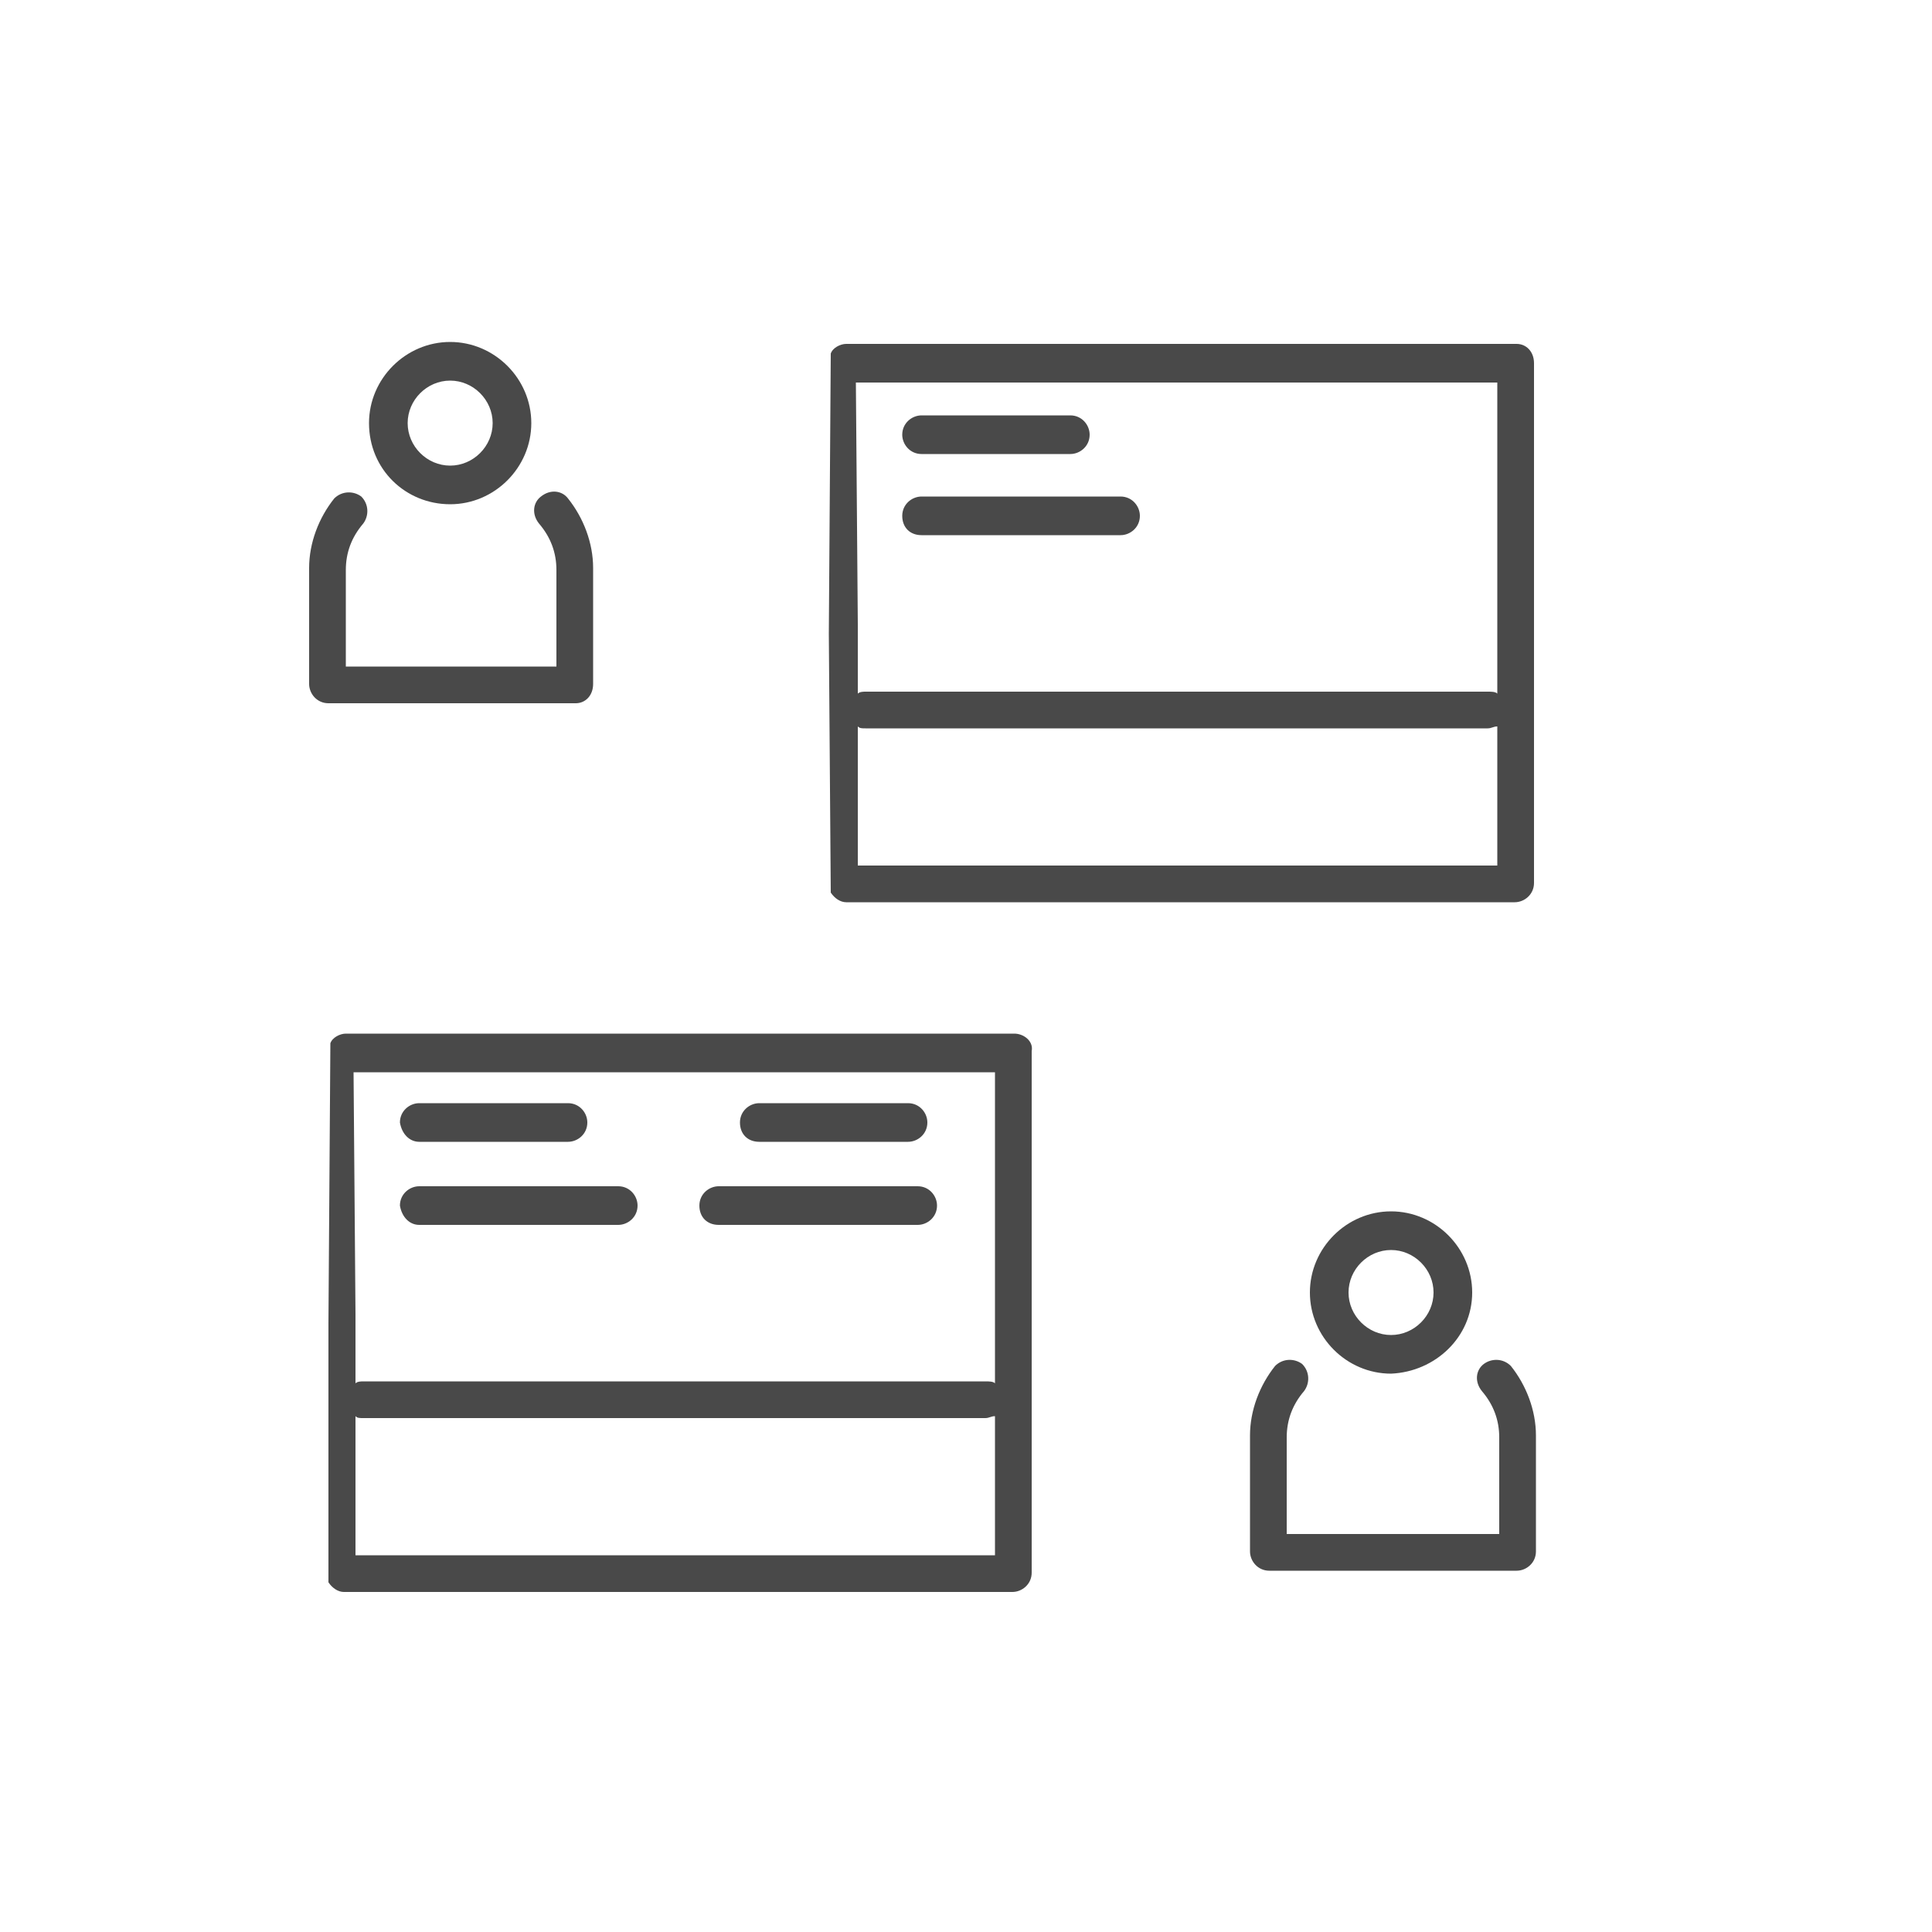 <?xml version="1.0" encoding="utf-8"?>
<!-- Generator: Adobe Illustrator 24.2.3, SVG Export Plug-In . SVG Version: 6.00 Build 0)  -->
<svg version="1.1" xmlns="http://www.w3.org/2000/svg" xmlns:xlink="http://www.w3.org/1999/xlink" x="0px" y="0px"
	 viewBox="0 0 100 100" style="enable-background:new 0 0 100 100;" xml:space="preserve">
<style type="text/css">
	.st0{display:none;}
	.st1{display:inline;}
	.st2{fill:#494949;}
	.st3{display:inline;fill:none;stroke:#494949;stroke-width:1.93;stroke-linecap:round;stroke-miterlimit:10;}
	.st4{fill:none;stroke:#494949;stroke-width:3;stroke-linecap:round;stroke-miterlimit:10;}
	.st5{fill:none;stroke:#494949;stroke-width:2;stroke-linecap:round;stroke-miterlimit:10;}
	.st6{display:inline;fill:#1A171B;}
	.st7{fill:#1A171B;}
	.st8{display:inline;fill:#494949;}
	.st9{fill:none;stroke:#494949;stroke-width:1.851;stroke-miterlimit:10;}
	.st10{fill:none;stroke:#494949;stroke-width:1.976;stroke-miterlimit:10;}
	.st11{fill:none;stroke:#494949;stroke-width:2;stroke-miterlimit:10;}
	
		.st12{display:inline;fill:none;stroke:#494949;stroke-width:1.93;stroke-linecap:round;stroke-linejoin:round;stroke-miterlimit:10;}
	.st13{fill:none;stroke:#494949;stroke-width:1.933;stroke-linecap:round;stroke-linejoin:round;stroke-miterlimit:10;}
	.st14{fill:none;stroke:#494949;stroke-width:1.746;stroke-linecap:round;stroke-linejoin:round;stroke-miterlimit:10;}
	
		.st15{display:inline;fill:none;stroke:#494949;stroke-width:1.551;stroke-linecap:round;stroke-linejoin:round;stroke-miterlimit:10;}
	
		.st16{display:inline;fill:none;stroke:#494949;stroke-width:1.88;stroke-linecap:round;stroke-linejoin:round;stroke-miterlimit:10;}
	.st17{fill:none;stroke:#494949;stroke-width:1.88;stroke-linecap:round;stroke-linejoin:round;stroke-miterlimit:10;}
	.st18{fill:none;stroke:#494949;stroke-width:1.615;stroke-linecap:round;stroke-linejoin:round;stroke-miterlimit:10;}
	.st19{fill:none;stroke:#494949;stroke-width:2.024;stroke-linecap:round;stroke-linejoin:round;stroke-miterlimit:10;}
	.st20{fill:none;stroke:#494949;stroke-width:2.427;stroke-linecap:round;stroke-linejoin:round;stroke-miterlimit:10;}
	.st21{fill:none;stroke:#494949;stroke-width:2;stroke-linecap:round;stroke-linejoin:round;stroke-miterlimit:10;}
	.st22{fill:#494949;stroke:#494949;stroke-width:0.5;stroke-miterlimit:10;}
	.st23{fill:none;stroke:#494949;stroke-width:2.249;stroke-linecap:round;stroke-linejoin:round;stroke-miterlimit:10;}
	
		.st24{fill:none;stroke:#494949;stroke-width:2;stroke-linecap:round;stroke-linejoin:round;stroke-miterlimit:10;stroke-dasharray:4;}
	.st25{fill:none;}
	.st26{fill:none;stroke:#494949;stroke-width:3;stroke-linecap:round;stroke-linejoin:round;stroke-miterlimit:10;}
	.st27{fill:none;stroke:#494949;stroke-width:1.5;stroke-linecap:round;stroke-linejoin:round;stroke-miterlimit:10;}
	.st28{fill:none;stroke:#494949;stroke-width:1.88;stroke-miterlimit:10;}
	
		.st29{display:inline;fill:none;stroke:#494949;stroke-width:1.5;stroke-linecap:round;stroke-linejoin:round;stroke-miterlimit:10;}
	
		.st30{display:inline;fill:none;stroke:#494949;stroke-width:1.6;stroke-linecap:round;stroke-linejoin:round;stroke-miterlimit:10;}
	
		.st31{display:inline;fill:none;stroke:#494949;stroke-width:1.66;stroke-linecap:round;stroke-linejoin:round;stroke-miterlimit:10;}
	.st32{fill:none;stroke:#494949;stroke-width:1.6;stroke-linecap:round;stroke-linejoin:round;stroke-miterlimit:10;}
	
		.st33{display:inline;fill:#494949;stroke:#494949;stroke-width:1.88;stroke-linecap:round;stroke-linejoin:round;stroke-miterlimit:10;}
	.st34{display:inline;fill:none;stroke:#494949;stroke-linecap:round;stroke-linejoin:round;stroke-miterlimit:10;}
	.st35{fill:#494949;stroke:#494949;stroke-width:1.88;stroke-linecap:round;stroke-linejoin:round;stroke-miterlimit:10;}
	.st36{opacity:0.52;}
	.st37{fill:none;stroke:#494949;stroke-width:1.68;stroke-linecap:round;stroke-linejoin:round;stroke-miterlimit:10;}
	
		.st38{display:inline;fill:none;stroke:#494949;stroke-width:1.4;stroke-linecap:round;stroke-linejoin:round;stroke-miterlimit:10;}
	.st39{fill:none;stroke:#494949;stroke-width:1.583;stroke-linecap:round;stroke-linejoin:round;stroke-miterlimit:10;}
	.st40{fill:none;stroke:#494949;stroke-width:1.3;stroke-linecap:round;stroke-linejoin:round;stroke-miterlimit:10;}
	
		.st41{display:inline;fill:none;stroke:#494949;stroke-width:1.8;stroke-linecap:round;stroke-linejoin:round;stroke-miterlimit:10;}
	.st42{fill:none;stroke:#494949;stroke-width:1.475;stroke-linecap:round;stroke-linejoin:round;stroke-miterlimit:10;}
	.st43{fill:none;stroke:#494949;stroke-width:1.933;stroke-miterlimit:10;}
	.st44{fill:none;stroke:#494949;stroke-width:1.933;stroke-linecap:round;stroke-miterlimit:10;}
	.st45{fill:none;stroke:#494949;stroke-width:1.933;stroke-linecap:round;stroke-linejoin:round;stroke-miterlimit:10;}
	
		.st46{display:inline;fill:none;stroke:#494949;stroke-width:1.933;stroke-linecap:round;stroke-linejoin:round;stroke-miterlimit:10;}
	
		.st47{display:inline;fill:none;stroke:#494949;stroke-width:1.68;stroke-linecap:round;stroke-linejoin:round;stroke-miterlimit:10;}
	.st48{fill:none;stroke:#494949;stroke-linecap:round;stroke-linejoin:round;stroke-miterlimit:10;}
	.st49{opacity:0.64;}
	.st50{fill:none;stroke:#494949;stroke-width:1.8;stroke-linecap:round;stroke-linejoin:round;stroke-miterlimit:10;}
	
		.st51{fill:none;stroke:#494949;stroke-width:1.5;stroke-linecap:round;stroke-linejoin:round;stroke-miterlimit:10;stroke-dasharray:5;}
	
		.st52{fill:none;stroke:#494949;stroke-width:1.8;stroke-linecap:round;stroke-linejoin:round;stroke-miterlimit:10;stroke-dasharray:5;}
	.st53{opacity:0.95;}
	.st54{fill:none;stroke:#494949;stroke-width:1.58;stroke-linecap:round;stroke-linejoin:round;stroke-miterlimit:10;}
	.st55{fill:none;stroke:#494949;stroke-width:1.93;stroke-linecap:round;stroke-linejoin:round;stroke-miterlimit:10;}
	.st56{fill:none;stroke:#494949;stroke-width:1.4;stroke-linecap:round;stroke-linejoin:round;stroke-miterlimit:10;}
	
		.st57{fill:none;stroke:#494949;stroke-width:1.88;stroke-linecap:round;stroke-linejoin:round;stroke-miterlimit:10;stroke-dasharray:5;}
	
		.st58{display:inline;fill:none;stroke:#494949;stroke-width:1.88;stroke-linecap:round;stroke-linejoin:round;stroke-miterlimit:10;stroke-dasharray:5;}
	.st59{display:inline;fill:url(#SVGID_1_);}
	.st60{display:inline;fill:url(#SVGID_2_);}
	.st61{display:inline;fill:url(#SVGID_3_);}
	.st62{display:inline;fill:url(#SVGID_4_);}
	.st63{display:inline;fill:url(#SVGID_5_);}
	.st64{display:inline;fill:url(#SVGID_6_);}
	.st65{display:inline;fill:url(#SVGID_7_);}
	.st66{display:inline;fill:url(#SVGID_8_);}
	.st67{display:inline;fill:url(#SVGID_9_);}
	.st68{display:inline;fill:url(#SVGID_10_);}
	.st69{display:inline;fill:url(#SVGID_11_);}
	.st70{display:inline;fill:url(#SVGID_12_);}
	.st71{display:inline;fill:url(#SVGID_13_);}
	.st72{display:inline;fill:url(#SVGID_14_);}
	.st73{display:inline;fill:url(#SVGID_15_);}
	.st74{display:inline;fill:url(#SVGID_16_);}
	.st75{display:inline;fill:url(#SVGID_17_);}
	.st76{display:inline;fill:url(#SVGID_18_);}
	.st77{display:inline;fill:url(#SVGID_19_);}
	.st78{display:inline;fill:url(#SVGID_20_);}
	.st79{display:inline;fill:url(#SVGID_21_);}
	.st80{display:inline;fill:url(#SVGID_22_);}
	.st81{display:inline;fill:url(#SVGID_23_);}
	.st82{display:inline;fill:url(#SVGID_24_);}
	.st83{fill:none;stroke:#4D4D4D;stroke-width:2;stroke-linejoin:round;stroke-miterlimit:10;}
	.st84{fill:none;stroke:#4D4D4D;stroke-width:2;stroke-linecap:round;stroke-linejoin:round;stroke-miterlimit:10;}
	.st85{fill:none;stroke:#494949;stroke-width:2;stroke-linecap:round;stroke-linejoin:round;}
	.st86{fill:none;stroke:#494949;stroke-width:2;stroke-linecap:round;stroke-linejoin:round;stroke-dasharray:2.684,2.684;}
	.st87{fill:none;stroke:#494949;stroke-width:2;stroke-linecap:round;stroke-linejoin:round;stroke-dasharray:4.624,4.624;}
	.st88{fill:none;stroke:#494949;stroke-width:2;stroke-linecap:round;stroke-linejoin:round;stroke-dasharray:4.609,4.609;}
	.st89{fill:none;stroke:#494949;stroke-width:2.043;stroke-linecap:round;stroke-linejoin:round;stroke-miterlimit:10;}
	.st90{fill:none;stroke:#494949;stroke-width:1.686;stroke-linecap:round;stroke-linejoin:round;stroke-miterlimit:10;}
</style>
<g id="Layer_1" class="st0">
</g>
<g id="Layer_3" class="st0">
</g>
<g id="Layer_4" class="st0">
</g>
<g id="Layer_6" class="st0">
</g>
<g id="Layer_7" class="st0">
</g>
<g id="Layer_10">
</g>
<g id="Layer_11" class="st0">
</g>
<g id="Layer_12" class="st0">
</g>
<g id="Layer_14" class="st0">
</g>
<g id="Layer_16" class="st0">
</g>
<g id="Layer_17" class="st0">
</g>
<g id="Layer_18" class="st0">
</g>
<g id="Layer_5" class="st0">
</g>
<g id="Layer_28" class="st0">
</g>
<g id="Layer_29">
</g>
<g id="Layer_30">
</g>
<g id="Layer_32">
</g>
<g id="Layer_31" class="st0">
</g>
<g id="Layer_33" class="st0">
</g>
<g id="Layer_35" class="st0">
</g>
<g id="Layer_36" class="st0">
</g>
<g id="Layer_37">
</g>
<g id="Layer_45" class="st0">
</g>
<g id="Layer_46" class="st0">
</g>
<g id="Layer_49" class="st0">
</g>
<g id="Layer_51" class="st0">
</g>
<g id="Layer_53" class="st0">
</g>
<g id="Layer_66">
</g>
<g id="Layer_67">
</g>
<g id="Layer_68">
</g>
<g id="Layer_69">
</g>
<g id="Layer_70">
</g>
<g id="Layer_72">
</g>
<g id="Layer_73">
</g>
<g id="Layer_75">
</g>
<g id="Layer_24">
</g>
<g id="abc_x5F_statistic">
</g>
<g id="doc_x5F_spy_x5F_glass">
</g>
<g id="Layer_78">
</g>
<g id="mail">
</g>
<g id="multilanguage">
</g>
<g id="Layer_81">
</g>
<g id="Layer_84" class="st0">
</g>
<g id="Layer_86" class="st0">
</g>
<g id="Layer_87" class="st0">
</g>
<g id="Layer_89" class="st0">
</g>
<g id="Layer_90" class="st0">
</g>
<g id="Layer_91" class="st0">
</g>
<g id="Layer_92" class="st0">
</g>
<g id="Layer_93" class="st0">
</g>
<g id="Layer_94" class="st0">
</g>
<g id="calculator" class="st0">
</g>
<g id="euro" class="st0">
</g>
<g id="cart" class="st0">
</g>
<g id="Layer_98" class="st0">
</g>
<g id="Layer_99" class="st0">
</g>
<g id="Layer_100" class="st0">
</g>
<g id="Layer_101" class="st0">
</g>
<g id="Layer_102" class="st0">
</g>
<g id="Layer_103" class="st0">
</g>
<g id="Layer_104" class="st0">
</g>
<g id="Layer_105" class="st0">
</g>
<g id="Layer_106" class="st0">
</g>
<g id="Layer_107" class="st0">
</g>
<g id="Layer_108" class="st0">
</g>
<g id="Layer_109" class="st0">
</g>
<g id="Layer_110" class="st0">
</g>
<g id="cart_woth_rohmaterial" class="st0">
</g>
<g id="Layer_112" class="st0">
</g>
<g id="Layer_113" class="st0">
</g>
<g id="Layer_114" class="st0">
</g>
<g id="bank" class="st0">
</g>
<g id="sunmi" class="st0">
</g>
<g id="Layer_117" class="st0">
</g>
<g id="chef" class="st0">
</g>
<g id="Layer_119" class="st0">
</g>
<g id="Layer_120" class="st0">
</g>
<g id="Layer_121" class="st0">
</g>
<g id="cooking_book" class="st0">
</g>
<g id="Layer_123" class="st0">
</g>
<g id="Layer_124" class="st0">
</g>
<g id="rohmaterials_x5F_paper" class="st0">
</g>
<g id="Layer_126" class="st0">
</g>
<g id="Layer_127" class="st0">
</g>
<g id="alarm_clock_zz" class="st0">
</g>
<g id="sadwich" class="st0">
</g>
<g id="cake_x5F_bread_x5F_cr" class="st0">
</g>
<g id="Layer_131" class="st0">
</g>
<g id="Layer_132" class="st0">
</g>
<g id="Layer_133" class="st0">
</g>
<g id="Layer_134" class="st0">
</g>
<g id="Layer_135" class="st0">
</g>
<g id="Layer_136" class="st0">
</g>
<g id="car" class="st0">
</g>
<g id="Layer_138" class="st0">
</g>
<g id="Layer_139" class="st0">
</g>
<g id="displays" class="st0">
</g>
<g id="Layer_143" class="st0">
</g>
<g id="Layer_147" class="st0">
</g>
<g id="Layer_148" class="st0">
</g>
<g id="Layer_149" class="st0">
</g>
<g id="Layer_150" class="st0">
</g>
<g id="Layer_151" class="st0">
</g>
<g id="Layer_152" class="st0">
</g>
<g id="Layer_153" class="st0">
</g>
<g id="Layer_154" class="st0">
</g>
<g id="Layer_155" class="st0">
</g>
<g id="Layer_156" class="st0">
</g>
<g id="Layer_157" class="st0">
</g>
<g id="Layer_158" class="st0">
</g>
<g id="Layer_167" class="st0">
</g>
<g id="Layer_159" class="st0">
</g>
<g id="bread_x5F_sli" class="st0">
</g>
<g id="Layer_161" class="st0">
</g>
<g id="cake" class="st0">
</g>
<g id="Layer_163" class="st0">
</g>
<g id="Layer_164" class="st0">
</g>
<g id="calendar" class="st0">
</g>
<g id="Layer_165" class="st0">
</g>
<g id="Layer_166" class="st0">
</g>
<g id="Layer_169" class="st0">
</g>
<g id="Layer_171" class="st0">
</g>
<g id="Layer_170" class="st0">
</g>
<g id="Layer_172" class="st0">
</g>
<g id="cookingman_x5F_euro" class="st0">
</g>
<g id="Layer_174" class="st0">
</g>
<g id="Layer_175" class="st0">
</g>
<g id="Layer_176" class="st0">
</g>
<g id="Layer_177" class="st0">
</g>
<g id="Layer_178" class="st0">
</g>
<g id="Layer_179" class="st0">
</g>
<g id="Layer_180" class="st0">
</g>
<g id="Layer_181" class="st0">
</g>
<g id="Layer_182" class="st0">
</g>
<g id="Layer_183" class="st0">
</g>
<g id="Layer_184" class="st0">
</g>
<g id="gluten" class="st0">
</g>
<g id="Layer_186" class="st0">
</g>
<g id="Layer_187" class="st0">
</g>
<g id="Layer_188" class="st0">
</g>
<g id="Layer_189" class="st0">
</g>
<g id="Layer_190" class="st0">
</g>
<g id="Layer_191" class="st0">
</g>
<g id="Layer_192" class="st0">
</g>
<g id="Layer_193" class="st0">
</g>
<g id="Layer_194" class="st0">
</g>
<g id="Layer_195" class="st0">
</g>
<g id="Layer_196" class="st0">
</g>
<g id="Layer_201" class="st0">
</g>
<g id="Layer_202" class="st0">
</g>
<g id="Layer_203" class="st0">
</g>
<g id="Layer_204" class="st0">
</g>
<g id="Layer_205" class="st0">
</g>
<g id="Layer_212" class="st0">
</g>
<g id="Layer_206" class="st0">
</g>
<g id="Layer_207">
</g>
<g id="Layer_208" class="st0">
</g>
<g id="Layer_209" class="st0">
</g>
<g id="Layer_210" class="st0">
</g>
<g id="Layer_211" class="st0">
</g>
<g id="Layer_213" class="st0">
</g>
<g id="Layer_215" class="st0">
</g>
<g id="printers" class="st0">
</g>
<g id="Layer_217">
</g>
<g id="Layer_218">
</g>
<g id="Layer_219" class="st0">
</g>
<g id="Layer_220" class="st0">
</g>
<g id="Layer_221" class="st0">
</g>
<g id="Layer_222" class="st0">
</g>
<g id="Layer_223" class="st0">
</g>
<g id="Layer_224">
</g>
<g id="saleswoman" class="st0">
</g>
<g id="Layer_226" class="st0">
</g>
<g id="Layer_228" class="st0">
</g>
<g id="Layer_230" class="st0">
</g>
<g id="Layer_231" class="st0">
</g>
<g id="Layer_232" class="st0">
</g>
<g id="Layer_233" class="st0">
</g>
<g id="Layer_234" class="st0">
</g>
<g id="Layer_235" class="st0">
</g>
<g id="Layer_236" class="st0">
</g>
<g id="Layer_237" class="st0">
</g>
<g id="Layer_238" class="st0">
</g>
<g id="Layer_239" class="st0">
</g>
<g id="Layer_240" class="st0">
</g>
<g id="Layer_241" class="st0">
</g>
<g id="Layer_242" class="st0">
</g>
<g id="Layer_243" class="st0">
</g>
<g id="Layer_244" class="st0">
</g>
<g id="Layer_245" class="st0">
</g>
<g id="Layer_246" class="st0">
</g>
<g id="Layer_247" class="st0">
</g>
<g id="Layer_251" class="st0">
	<g id="Layer_225" class="st1">
	</g>
</g>
<g id="Layer_252" class="st0">
</g>
<g id="Layer_253" class="st0">
</g>
<g id="Layer_264" class="st0">
</g>
<g id="Layer_265" class="st0">
</g>
<g id="Layer_266" class="st0">
</g>
<g id="Layer_267">
</g>
<g id="Layer_268">
</g>
<g id="Layer_269" class="st0">
</g>
<g id="Layer_270" class="st0">
</g>
<g id="Layer_271" class="st0">
</g>
<g id="Layer_272" class="st0">
</g>
<g id="Layer_273" class="st0">
</g>
<g id="Layer_274" class="st0">
</g>
<g id="Layer_275" class="st0">
</g>
<g id="Layer_276" class="st0">
</g>
<g id="Layer_277" class="st0">
</g>
<g id="Layer_278">
</g>
<g id="Layer_279" class="st0">
</g>
<g id="Layer_280">
</g>
<g id="Layer_281" class="st0">
</g>
<g id="Layer_282">
</g>
<g id="Layer_283" class="st0">
</g>
<g id="Layer_284" class="st0">
</g>
<g id="Layer_285" class="st0">
</g>
<g id="Layer_286" class="st0">
</g>
<g id="Layer_287" class="st0">
</g>
<g id="Layer_288" class="st0">
</g>
<g id="Layer_289" class="st0">
</g>
<g id="Layer_290" class="st0">
</g>
<g id="Layer_291" class="st0">
</g>
<g id="Layer_292" class="st0">
</g>
<g id="Layer_293" class="st0">
</g>
<g id="Layer_294" class="st0">
</g>
<g id="Layer_295" class="st0">
</g>
<g id="Layer_296" class="st0">
</g>
<g id="Layer_297" class="st0">
</g>
<g id="Layer_298" class="st0">
</g>
<g id="Layer_299" class="st0">
</g>
<g id="Layer_300" class="st0">
</g>
<g id="Layer_301">
</g>
<g id="Layer_302" class="st0">
</g>
<g id="Layer_303" class="st0">
</g>
<g id="Layer_304" class="st0">
</g>
<g id="Layer_305" class="st0">
</g>
<g id="Layer_306" class="st0">
</g>
<g id="Layer_307" class="st0">
</g>
<g id="Layer_308" class="st0">
</g>
<g id="Layer_309" class="st0">
</g>
<g id="Layer_310" class="st0">
</g>
<g id="Layer_311" class="st0">
</g>
<g id="Layer_312" class="st0">
</g>
<g id="Layer_313" class="st0">
</g>
<g id="Layer_314" class="st0">
</g>
<g id="Layer_315" class="st0">
</g>
<g id="Layer_316" class="st0">
</g>
<g id="Layer_318" class="st0">
</g>
<g id="Layer_317" class="st0">
</g>
<g id="Layer_319" class="st0">
</g>
<g id="Layer_320" class="st0">
</g>
<g id="Layer_321" class="st0">
</g>
<g id="Layer_322" class="st0">
</g>
<g id="Layer_323" class="st0">
</g>
<g id="Layer_254" class="st0">
</g>
<g id="Layer_227" class="st0">
</g>
<g id="Layer_229" class="st0">
</g>
<g id="Layer_325" class="st0">
</g>
<g id="Layer_326" class="st0">
</g>
<g id="Layer_327" class="st0">
</g>
<g id="Layer_328" class="st0">
</g>
<g id="Layer_329" class="st0">
</g>
<g id="Layer_330" class="st0">
</g>
<g id="Layer_331" class="st0">
</g>
<g id="Layer_332" class="st0">
</g>
<g id="Layer_336" class="st0">
</g>
<g id="Layer_334" class="st0">
</g>
<g id="Layer_333" class="st0">
</g>
<g id="Layer_335" class="st0">
</g>
<g id="Layer_200" class="st0">
</g>
<g id="CashAssist_x5F_2">
</g>
<g id="CashAssist_x5F_1">
	<g>
		<path class="st2" d="M76.8,70.6c-0.4,0.3-0.5,0.9-0.1,1.4c0.6,0.7,0.9,1.5,0.9,2.4v5H66.6v-5c0-0.9,0.3-1.7,0.9-2.4
			c0.3-0.4,0.3-1-0.1-1.4c-0.4-0.3-1-0.3-1.4,0.1c-0.8,1-1.3,2.3-1.3,3.6v6c0,0.5,0.4,1,1,1h12.8c0.5,0,1-0.4,1-1v-6
			c0-1.3-0.5-2.6-1.3-3.6C77.8,70.3,77.2,70.3,76.8,70.6z"/>
		<path class="st2" d="M76.2,66.9c0-2.3-1.9-4.2-4.2-4.2c-2.3,0-4.2,1.9-4.2,4.2c0,2.3,1.9,4.2,4.2,4.2C74.3,71,76.2,69.2,76.2,66.9
			z M69.8,66.9c0-1.2,1-2.2,2.2-2.2s2.2,1,2.2,2.2c0,1.2-1,2.2-2.2,2.2S69.8,68.1,69.8,66.9z"/>
		<path class="st2" d="M30.7,35.4v-6c0-1.3-0.5-2.6-1.3-3.6c-0.3-0.4-0.9-0.5-1.4-0.1c-0.4,0.3-0.5,0.9-0.1,1.4
			c0.6,0.7,0.9,1.5,0.9,2.4v5H17.9v-5c0-0.9,0.3-1.7,0.9-2.4c0.3-0.4,0.3-1-0.1-1.4c-0.4-0.3-1-0.3-1.4,0.1c-0.8,1-1.3,2.3-1.3,3.6
			v6c0,0.5,0.4,1,1,1h12.8C30.3,36.4,30.7,36,30.7,35.4z"/>
		<path class="st2" d="M23.3,26.1c2.3,0,4.2-1.9,4.2-4.2c0-2.3-1.9-4.2-4.2-4.2s-4.2,1.9-4.2,4.2C19.1,24.3,21,26.1,23.3,26.1z
			 M23.3,19.7c1.2,0,2.2,1,2.2,2.2c0,1.2-1,2.2-2.2,2.2c-1.2,0-2.2-1-2.2-2.2C21.1,20.7,22.1,19.7,23.3,19.7z"/>
		<path class="st2" d="M78.5,17.8H43.8c-0.3,0-0.7,0.2-0.8,0.5l-0.1,14.5L43,46.2c0.2,0.3,0.5,0.5,0.8,0.5h34.6c0.5,0,1-0.4,1-1
			V18.8C79.4,18.2,79,17.8,78.5,17.8z M77.5,19.7v16.2c-0.1-0.1-0.3-0.1-0.5-0.1H44.8c-0.1,0-0.3,0-0.4,0.1l0-3.6l-0.1-12.5H77.5z
			 M44.4,44.7l0-7.1c0.1,0.1,0.2,0.1,0.4,0.1H77c0.2,0,0.3-0.1,0.5-0.1v7.2H44.4z"/>
		<path class="st2" d="M47.7,27.7h10.3c0.5,0,1-0.4,1-1c0-0.5-0.4-1-1-1H47.7c-0.5,0-1,0.4-1,1C46.7,27.3,47.1,27.7,47.7,27.7z"/>
		<path class="st2" d="M47.7,23.5h7.7c0.5,0,1-0.4,1-1c0-0.5-0.4-1-1-1h-7.7c-0.5,0-1,0.4-1,1C46.7,23,47.1,23.5,47.7,23.5z"/>
		<path class="st2" d="M52.5,53.5H17.9c-0.3,0-0.7,0.2-0.8,0.5l-0.1,14.5L17,81.9c0.2,0.3,0.5,0.5,0.8,0.5h34.6c0.5,0,1-0.4,1-1
			V54.4C53.5,53.9,53,53.5,52.5,53.5z M51.5,55.4v16.2c-0.1-0.1-0.3-0.1-0.5-0.1H18.8c-0.1,0-0.3,0-0.4,0.1l0-3.6l-0.1-12.5H51.5z
			 M18.4,80.4l0-7.1c0.1,0.1,0.2,0.1,0.4,0.1H51c0.2,0,0.3-0.1,0.5-0.1v7.2H18.4z"/>
		<path class="st2" d="M21.7,63.4H32c0.5,0,1-0.4,1-1c0-0.5-0.4-1-1-1H21.7c-0.5,0-1,0.4-1,1C20.8,63,21.2,63.4,21.7,63.4z"/>
		<path class="st2" d="M37.2,63.4h10.3c0.5,0,1-0.4,1-1c0-0.5-0.4-1-1-1H37.2c-0.5,0-1,0.4-1,1C36.2,63,36.6,63.4,37.2,63.4z"/>
		<path class="st2" d="M21.7,59.1h7.7c0.5,0,1-0.4,1-1c0-0.5-0.4-1-1-1h-7.7c-0.5,0-1,0.4-1,1C20.8,58.7,21.2,59.1,21.7,59.1z"/>
		<path class="st2" d="M39.3,59.1H47c0.5,0,1-0.4,1-1c0-0.5-0.4-1-1-1h-7.7c-0.5,0-1,0.4-1,1C38.3,58.7,38.7,59.1,39.3,59.1z"/>
	</g>
</g>
<g id="ALLLLL">
</g>
</svg>
